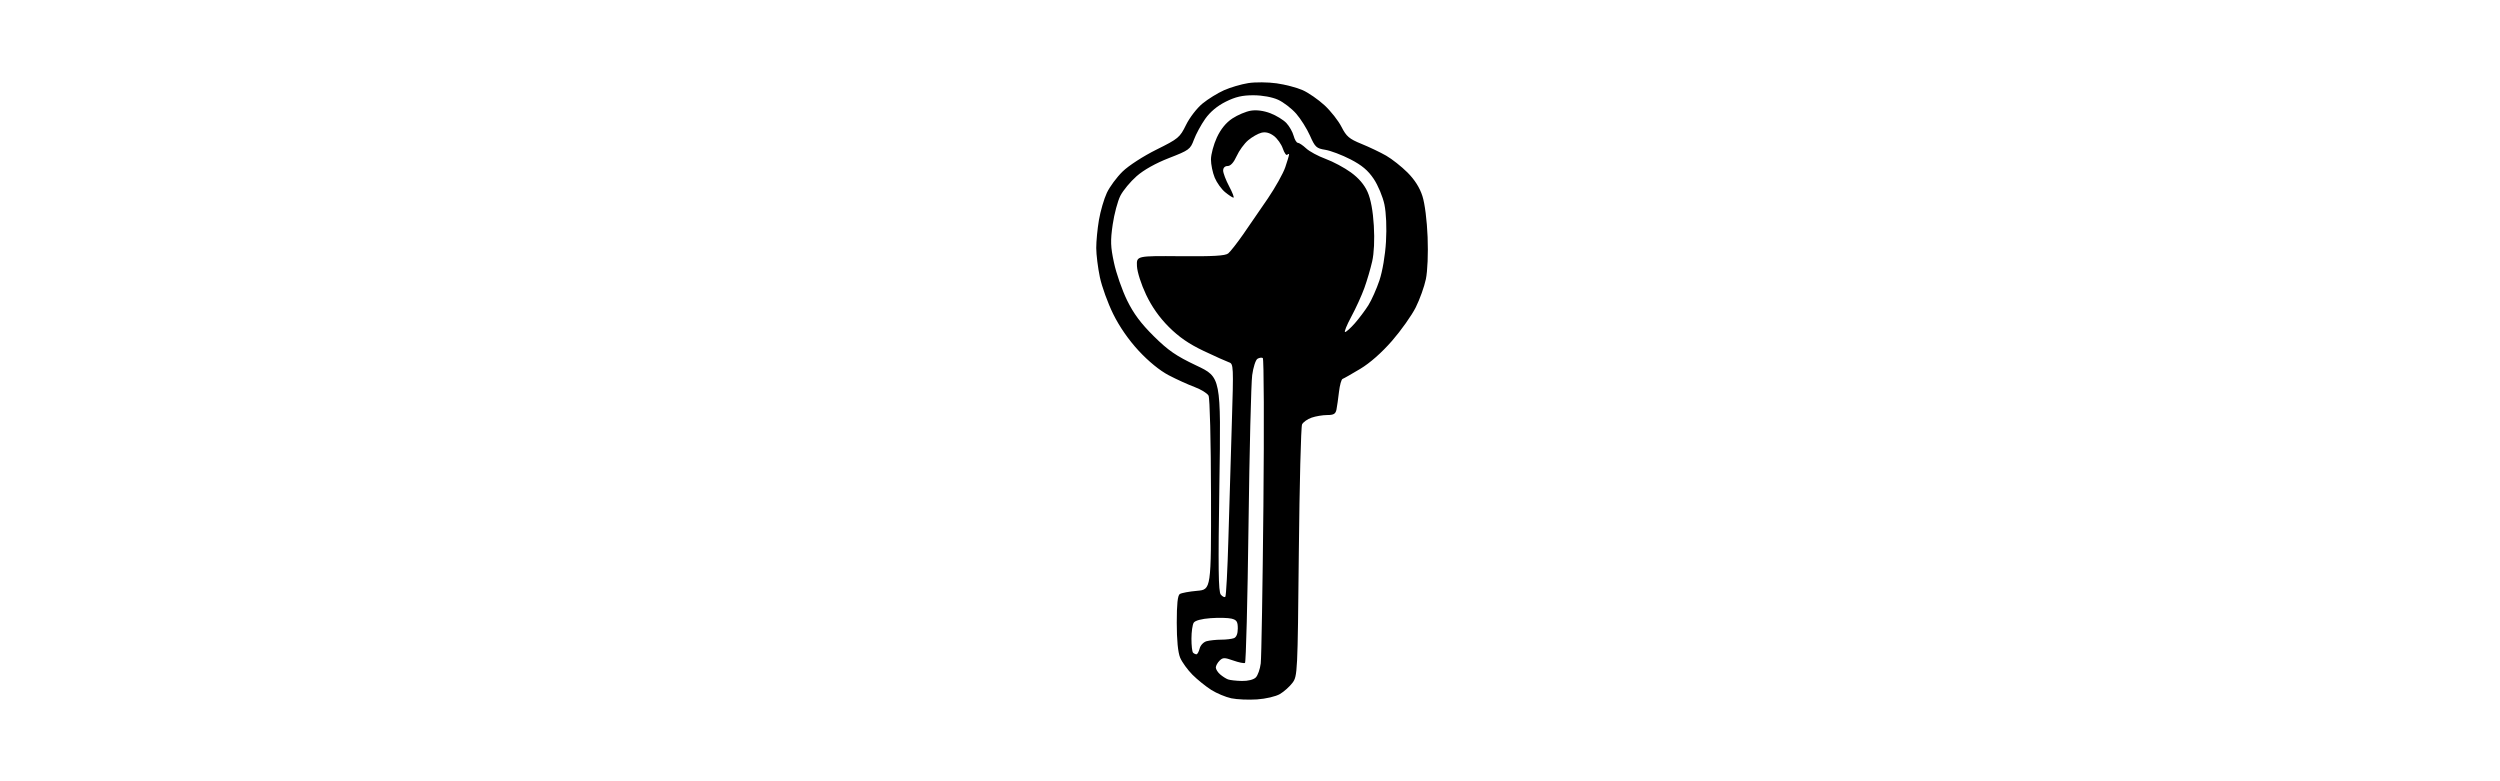 <?xml version="1.0" encoding="UTF-8" standalone="no"?>
<svg 
  version="1.1" 
  xmlns="http://www.w3.org/2000/svg" 
  xmlns:xlink="http://www.w3.org/1999/xlink" 
  xmlns:svg="http://www.w3.org/2000/svg"
  xmlns:rdf="http://www.w3.org/1999/02/22-rdf-syntax-ns#"
  xmlns:cc="http://creativecommons.org/ns#"
  xmlns:dc="http://purl.org/dc/elements/1.1/"
  viewBox="0 0 1024 320"
  width="1024"
  height="320"
>
<style>svg {background-color: white; }</style>"
<path stroke="none" fill="black" fill-rule="evenodd" d="M514.86,286.48C511.36,286.71 506.63,286.50 504.34,286.02C502.05,285.53 498.36,283.99 496.14,282.59C493.93,281.19 490.46,278.40 488.44,276.38C486.43,274.36 484.15,271.21 483.39,269.39C482.49,267.24 482.00,262.19 482.00,255.09C482.00,247.41 482.37,243.88 483.25,243.31C483.94,242.87 487.11,242.28 490.30,242.00C496.10,241.50 496.10,241.50 496.03,202.64C495.99,180.74 495.55,163.03 495.02,162.05C494.51,161.09 491.94,159.51 489.30,158.52C486.66,157.54 481.88,155.37 478.68,153.69C475.06,151.80 470.42,148.01 466.40,143.67C462.29,139.23 458.50,133.77 455.96,128.60C453.76,124.15 451.30,117.35 450.50,113.50C449.69,109.65 449.03,104.29 449.02,101.58C449.01,98.88 449.51,93.70 450.13,90.08C450.75,86.46 452.20,81.47 453.36,79.00C454.51,76.53 457.42,72.59 459.82,70.25C462.28,67.85 468.33,63.94 473.67,61.29C482.68,56.82 483.27,56.32 485.79,51.18C487.26,48.18 490.26,44.28 492.55,42.41C494.81,40.56 498.78,38.10 501.38,36.95C503.97,35.80 508.43,34.49 511.29,34.04C514.16,33.59 519.36,33.63 522.89,34.13C526.41,34.62 531.21,35.88 533.57,36.93C535.92,37.97 539.95,40.76 542.52,43.12C545.08,45.49 548.22,49.47 549.49,51.99C551.48,55.90 552.64,56.89 557.65,58.93C560.87,60.24 565.43,62.42 567.79,63.77C570.15,65.13 574.08,68.23 576.52,70.67C579.46,73.62 581.52,76.86 582.62,80.31C583.61,83.37 584.48,90.26 584.75,97.10C585.02,103.96 584.72,111.01 584.04,114.32C583.40,117.41 581.53,122.62 579.89,125.90C578.25,129.18 573.89,135.33 570.21,139.57C565.96,144.45 561.17,148.68 557.15,151.09C553.66,153.18 550.41,155.03 549.92,155.20C549.43,155.36 548.77,157.75 548.45,160.50C548.13,163.25 547.67,166.51 547.42,167.75C547.05,169.54 546.28,170.00 543.63,170.00C541.80,170.00 538.92,170.48 537.23,171.07C535.54,171.66 533.79,172.90 533.33,173.82C532.88,174.74 532.28,198.31 532.00,226.18C531.51,275.74 531.45,276.92 529.40,279.68C528.24,281.23 525.93,283.30 524.26,284.28C522.55,285.28 518.43,286.24 514.86,286.48zM508.68,278.92C511.17,278.97 513.47,278.39 514.37,277.49C515.20,276.66 516.11,274.07 516.40,271.74C516.68,269.41 517.17,240.42 517.49,207.33C517.81,174.24 517.70,146.93 517.24,146.65C516.78,146.36 515.79,146.51 515.05,146.97C514.30,147.43 513.33,150.44 512.90,153.65C512.46,156.87 511.78,184.61 511.39,215.29C511.00,245.97 510.35,271.28 509.95,271.53C509.54,271.78 507.37,271.34 505.13,270.54C501.52,269.27 500.86,269.28 499.52,270.62C498.68,271.46 498.00,272.72 498.00,273.42C498.00,274.12 498.79,275.38 499.75,276.21C500.71,277.05 502.18,277.99 503.00,278.29C503.82,278.59 506.38,278.88 508.68,278.92zM490.06,268.00C490.46,268.00 491.05,266.93 491.38,265.62C491.71,264.29 492.98,262.97 494.24,262.63C495.48,262.30 498.15,262.02 500.17,262.01C502.19,262.01 504.55,261.73 505.42,261.39C506.43,261.01 507.00,259.57 507.00,257.41C507.00,254.63 506.55,253.93 504.46,253.40C503.07,253.05 499.21,252.96 495.88,253.20C492.13,253.47 489.50,254.18 488.94,255.07C488.44,255.86 488.02,258.79 488.02,261.58C488.01,264.38 488.30,266.97 488.67,267.33C489.03,267.70 489.66,268.00 490.06,268.00zM501.89,244.44C502.23,244.11 502.79,233.41 503.15,220.67C503.50,207.93 504.14,186.60 504.56,173.28C505.29,149.98 505.25,149.03 503.41,148.41C502.36,148.05 497.69,145.95 493.04,143.75C487.01,140.89 482.91,138.07 478.77,133.93C474.88,130.04 471.79,125.66 469.43,120.69C467.42,116.46 465.82,111.45 465.70,109.03C465.50,104.79 465.50,104.79 483.50,104.94C496.98,105.06 501.90,104.77 503.08,103.80C503.95,103.09 506.70,99.58 509.20,96.00C511.69,92.42 516.24,85.81 519.31,81.29C522.38,76.77 525.59,71.02 526.45,68.50C527.30,65.99 528.00,63.65 528.00,63.30C528.00,62.95 527.67,62.99 527.27,63.39C526.88,63.79 526.06,62.65 525.45,60.86C524.85,59.07 523.19,56.74 521.77,55.67C520.02,54.37 518.36,53.94 516.66,54.37C515.28,54.72 512.85,56.10 511.26,57.44C509.66,58.78 507.54,61.70 506.53,63.94C505.35,66.56 504.04,68.00 502.85,68.00C501.72,68.00 501.00,68.72 501.00,69.85C501.00,70.87 502.11,73.79 503.47,76.35C504.83,78.91 505.62,80.98 505.22,80.96C504.82,80.94 503.29,79.93 501.80,78.71C500.32,77.50 498.40,74.83 497.55,72.78C496.70,70.74 496.00,67.36 496.01,65.28C496.02,63.20 497.11,59.17 498.43,56.31C500.04,52.86 502.16,50.26 504.78,48.52C506.95,47.09 510.36,45.65 512.37,45.33C514.68,44.95 517.61,45.34 520.36,46.39C522.75,47.30 525.69,49.11 526.90,50.39C528.11,51.68 529.45,54.03 529.87,55.62C530.30,57.20 531.07,58.50 531.60,58.50C532.12,58.50 533.65,59.52 534.99,60.77C536.33,62.03 539.92,63.96 542.97,65.08C546.01,66.19 550.68,68.69 553.34,70.63C556.55,72.96 558.85,75.67 560.17,78.66C561.48,81.61 562.36,86.39 562.72,92.43C563.07,98.19 562.81,103.73 562.04,107.09C561.37,110.07 559.92,114.97 558.83,118.00C557.74,121.03 555.33,126.31 553.47,129.75C551.62,133.19 550.48,136.00 550.95,136.00C551.41,136.00 553.20,134.39 554.93,132.43C556.66,130.46 559.15,127.14 560.47,125.05C561.79,122.95 563.83,118.37 565.01,114.87C566.27,111.09 567.37,104.63 567.70,99.00C568.04,93.24 567.78,87.24 567.06,83.76C566.40,80.60 564.43,75.89 562.68,73.28C560.33,69.78 557.84,67.69 553.16,65.27C549.67,63.47 545.02,61.71 542.83,61.36C539.20,60.78 538.65,60.27 536.57,55.56C535.31,52.72 532.76,48.66 530.90,46.54C529.04,44.42 525.71,41.87 523.51,40.86C521.07,39.76 517.12,39.04 513.45,39.02C508.87,39.01 506.09,39.65 502.07,41.65C498.58,43.39 495.67,45.83 493.64,48.70C491.94,51.12 489.86,54.96 489.02,57.23C487.57,61.16 487.05,61.54 478.83,64.73C473.36,66.86 468.48,69.59 465.55,72.17C463.00,74.41 460.02,78.01 458.91,80.17C457.81,82.33 456.39,87.64 455.76,91.97C454.79,98.64 454.87,101.05 456.30,107.67C457.22,111.98 459.63,118.88 461.64,123.00C464.31,128.45 467.29,132.46 472.58,137.70C478.53,143.58 481.70,145.77 489.99,149.70C500.14,154.50 500.14,154.50 499.46,198.27C498.93,232.65 499.05,242.36 500.03,243.54C500.72,244.37 501.56,244.78 501.89,244.44z" />

</svg>